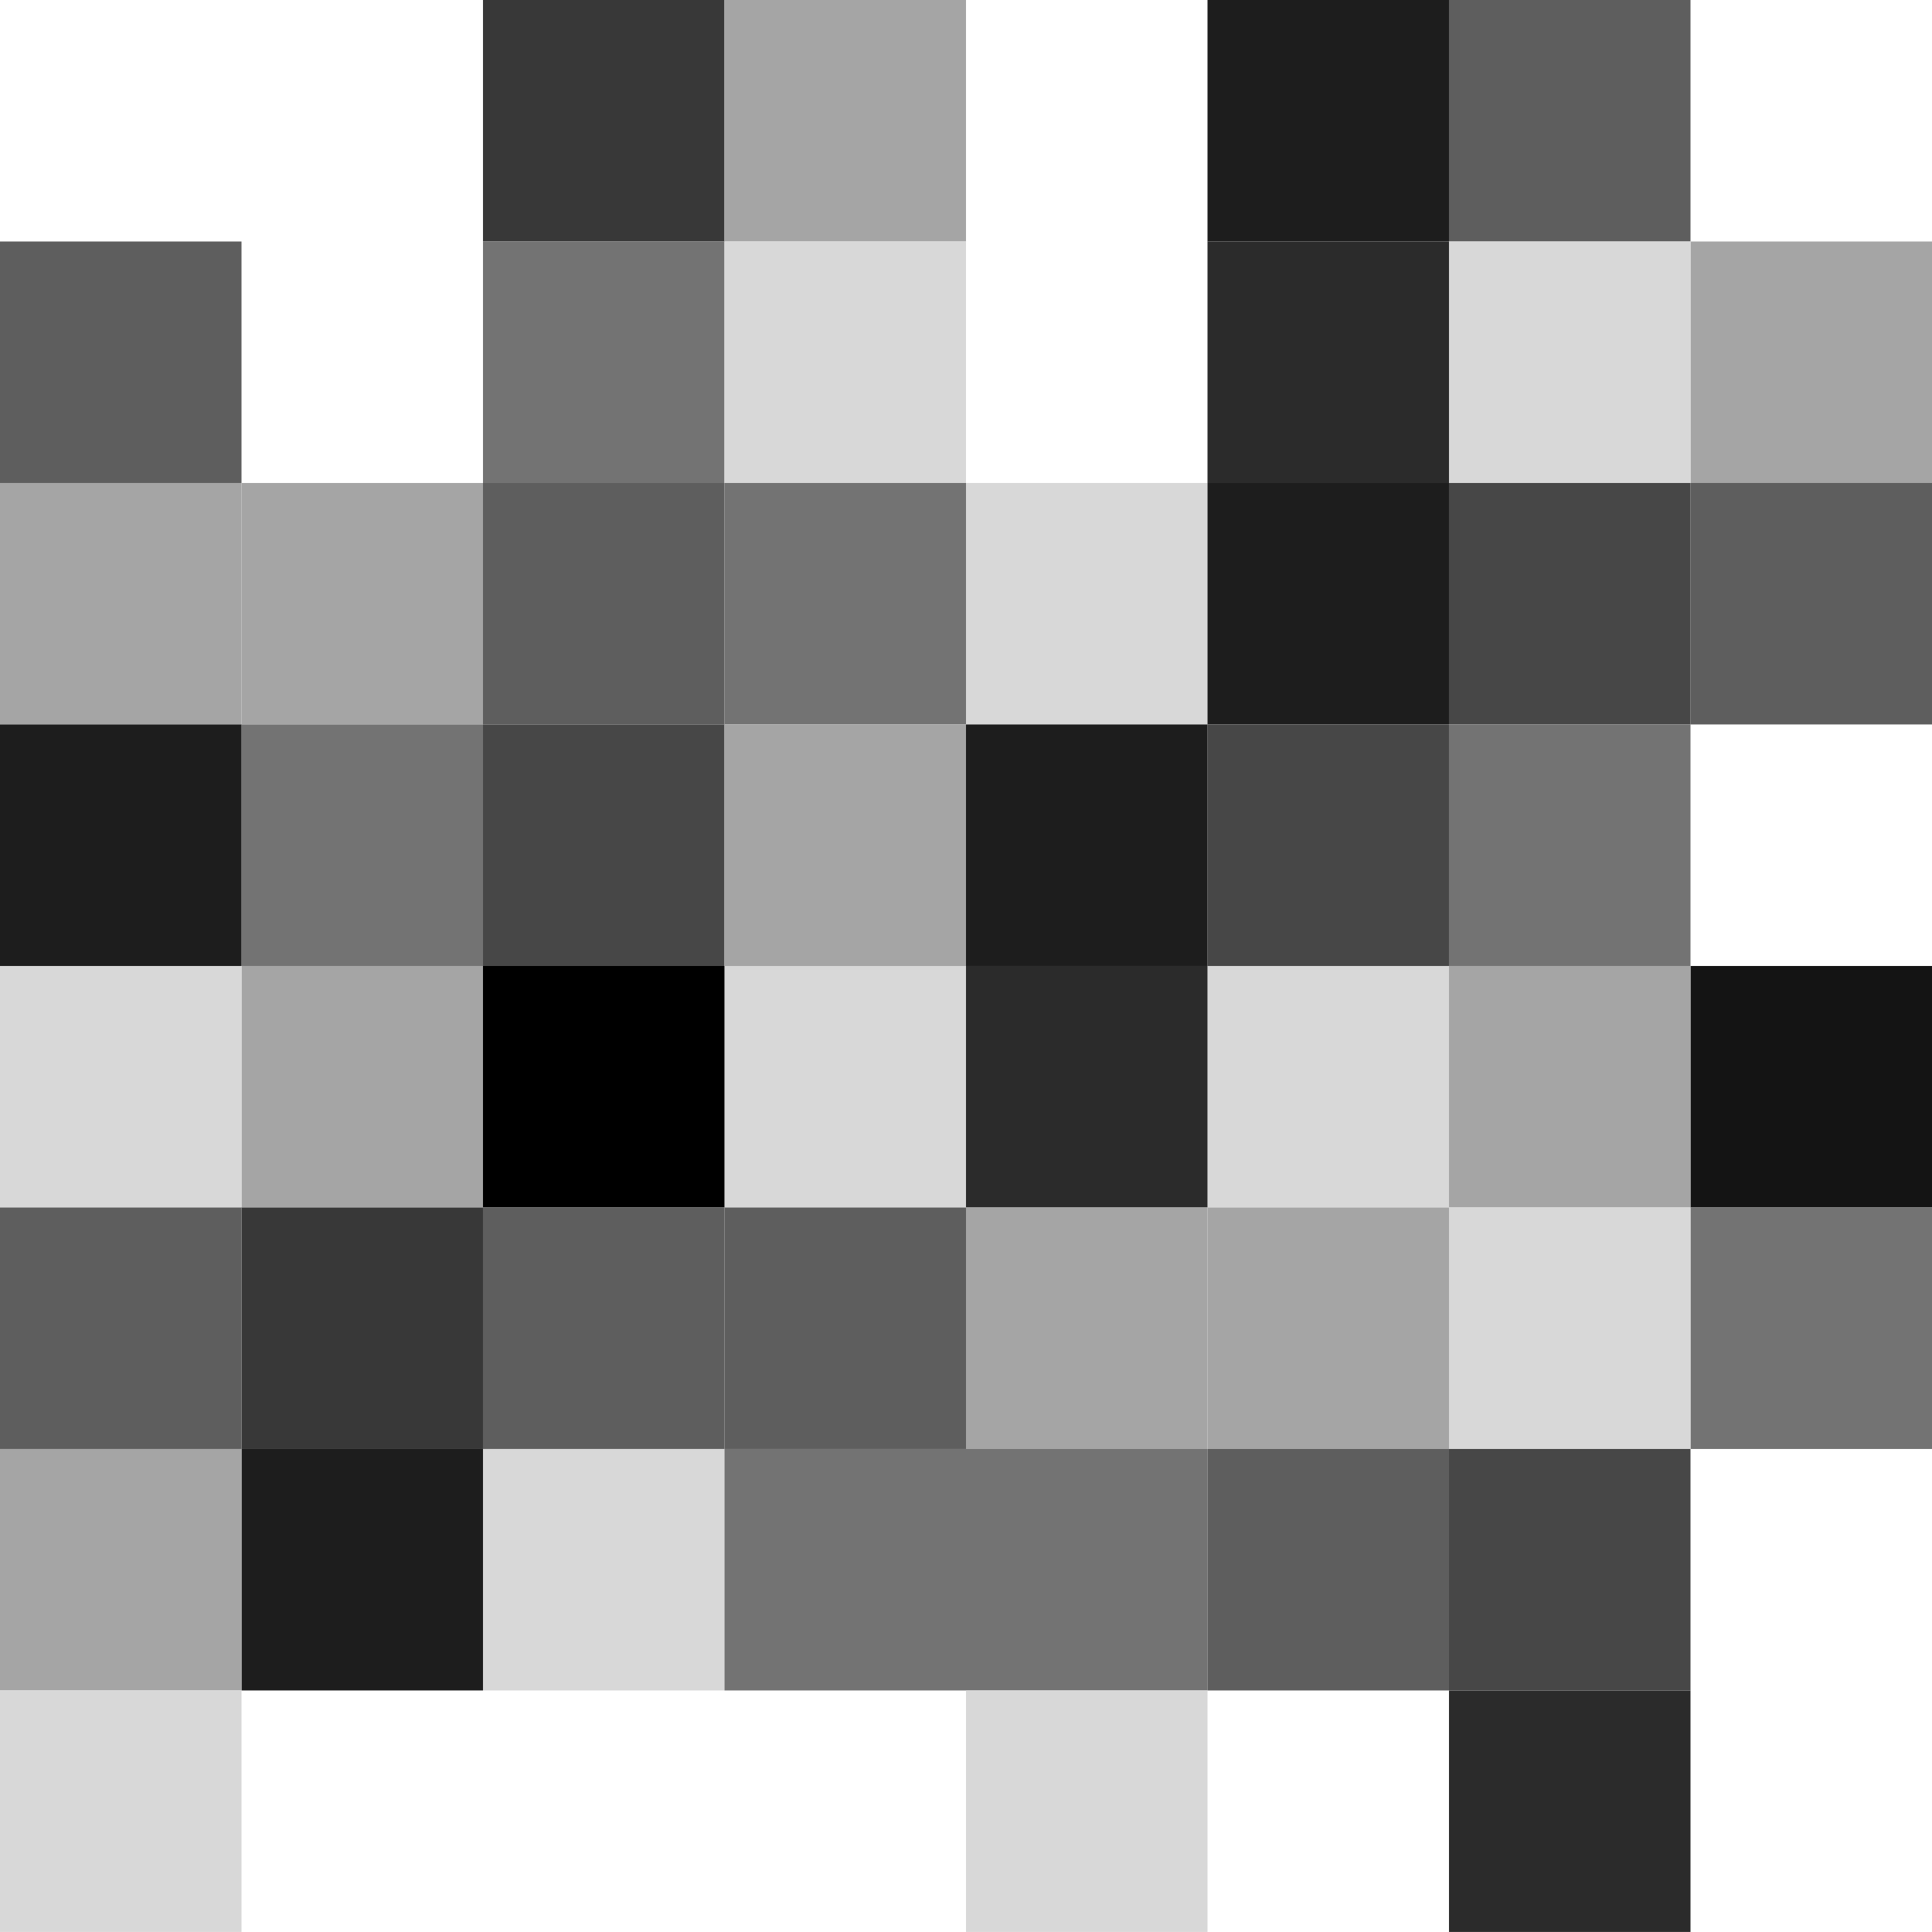 <?xml version="1.0" encoding="UTF-8"?><svg xmlns="http://www.w3.org/2000/svg" xmlns:xlink="http://www.w3.org/1999/xlink" height="600.0" preserveAspectRatio="xMidYMid meet" version="1.0" viewBox="0.0 -0.0 600.0 600.0" width="600.0" zoomAndPan="magnify"><defs><clipPath id="a"><path d="M 449 524 L 525 524 L 525 599.988 L 449 599.988 Z M 449 524"/></clipPath><clipPath id="b"><path d="M 300 524 L 375 524 L 375 599.988 L 300 599.988 Z M 300 524"/></clipPath><clipPath id="c"><path d="M 0 524 L 75 524 L 75 599.988 L 0 599.988 Z M 0 524"/></clipPath></defs><g><g id="change1_1"><path d="M 149.996 75 L 224.996 75 L 224.996 -0.004 L 149.996 -0.004 L 149.996 75" fill="#383838"/></g><g id="change2_1"><path d="M 224.996 75 L 300 75 L 300 -0.004 L 224.996 -0.004 L 224.996 75" fill="#a5a5a5"/></g><g id="change3_1"><path d="M 375 75 L 449.996 75 L 449.996 -0.004 L 375 -0.004 L 375 75" fill="#1d1d1d"/></g><g id="change4_1"><path d="M 449.996 75 L 525 75 L 525 -0.004 L 449.996 -0.004 L 449.996 75" fill="#5e5e5e"/></g><g id="change2_2"><path d="M 600 149.996 L 525 149.996 L 525 75 L 600 75 L 600 149.996" fill="#a5a5a5"/></g><g id="change5_1"><path d="M 149.996 149.996 L 224.996 149.996 L 224.996 75 L 149.996 75 L 149.996 149.996" fill="#737373"/></g><g id="change6_1"><path d="M 224.996 149.996 L 300 149.996 L 300 75 L 224.996 75 L 224.996 149.996" fill="#d8d8d8"/></g><g id="change6_2"><path d="M 300 224.984 L 375 224.984 L 375 149.996 L 300 149.996 L 300 224.984" fill="#d8d8d8"/></g><g id="change7_2"><path d="M 375 149.996 L 449.996 149.996 L 449.996 75 L 375 75 L 375 149.996" fill="#2b2b2b"/></g><g id="change6_3"><path d="M 449.996 149.996 L 525 149.996 L 525 75 L 449.996 75 L 449.996 149.996" fill="#d8d8d8"/></g><g id="change4_2"><path d="M 75 149.996 L 0 149.996 L 0 75 L 75 75 L 75 149.996" fill="#5e5e5e"/></g><g id="change2_3"><path d="M 149.996 224.984 L 75 224.984 L 75 149.996 L 149.996 149.996 L 149.996 224.984" fill="#a5a5a5"/></g><g id="change4_3"><path d="M 224.996 224.984 L 149.996 224.984 L 149.996 149.996 L 224.996 149.996 L 224.996 224.984" fill="#5e5e5e"/></g><g id="change4_4"><path d="M 600 224.984 L 525 224.984 L 525 149.996 L 600 149.996 L 600 224.984" fill="#5e5e5e"/></g><g id="change2_4"><path d="M 75 224.984 L 0 224.984 L 0 149.996 L 75 149.996 L 75 224.984" fill="#a5a5a5"/></g><g id="change3_2"><path d="M 375 224.984 L 449.996 224.984 L 449.996 149.996 L 375 149.996 L 375 224.984" fill="#1d1d1d"/></g><g id="change8_1"><path d="M 449.996 224.984 L 525 224.984 L 525 149.996 L 449.996 149.996 L 449.996 224.984" fill="#474747"/></g><g id="change5_2"><path d="M 224.996 224.984 L 300 224.984 L 300 149.996 L 224.996 149.996 L 224.996 224.984" fill="#737373"/></g><g id="change5_3"><path d="M 75 299.996 L 149.996 299.996 L 149.996 224.984 L 75 224.984 L 75 299.996" fill="#737373"/></g><g id="change8_2"><path d="M 149.996 299.996 L 224.996 299.996 L 224.996 224.984 L 149.996 224.984 L 149.996 299.996" fill="#474747"/></g><g id="change3_3"><path d="M 75 299.996 L 0 299.996 L 0 224.984 L 75 224.984 L 75 299.996" fill="#1d1d1d"/></g><g id="change8_3"><path d="M 375 299.996 L 449.996 299.996 L 449.996 224.984 L 375 224.984 L 375 299.996" fill="#474747"/></g><g id="change5_4"><path d="M 449.996 299.996 L 525 299.996 L 525 224.984 L 449.996 224.984 L 449.996 299.996" fill="#737373"/></g><g id="change2_5"><path d="M 224.996 299.996 L 300 299.996 L 300 224.984 L 224.996 224.984 L 224.996 299.996" fill="#a5a5a5"/></g><g id="change3_4"><path d="M 300 299.996 L 375 299.996 L 375 224.984 L 300 224.984 L 300 299.996" fill="#1d1d1d"/></g><g id="change9_1"><path d="M 600 374.996 L 525 374.996 L 525 299.996 L 600 299.996 L 600 374.996" fill="#141414"/></g><g id="change6_4"><path d="M 375 374.996 L 449.996 374.996 L 449.996 299.996 L 375 299.996 L 375 374.996" fill="#d8d8d8"/></g><g id="change2_6"><path d="M 149.996 374.996 L 75 374.996 L 75 299.996 L 149.996 299.996 L 149.996 374.996" fill="#a5a5a5"/></g><g id="change6_5"><path d="M 300 374.996 L 224.996 374.996 L 224.996 299.996 L 300 299.996 L 300 374.996" fill="#d8d8d8"/></g><g id="change6_6"><path d="M 0 374.996 L 75 374.996 L 75 299.996 L 0 299.996 L 0 374.996" fill="#d8d8d8"/></g><g id="change7_3"><path d="M 300 374.996 L 375 374.996 L 375 299.996 L 300 299.996 L 300 374.996" fill="#2b2b2b"/></g><g clip-path="url(#a)" id="change7_1"><path d="M 449.996 599.988 L 525 599.988 L 525 524.988 L 449.996 524.988 L 449.996 599.988" fill="#2b2b2b"/></g><g id="change10_1"><path d="M 224.996 374.996 L 149.996 374.996 L 149.996 299.996 L 224.996 299.996 L 224.996 374.996" fill="inherit"/></g><g id="change2_7"><path d="M 449.996 374.996 L 525 374.996 L 525 299.996 L 449.996 299.996 L 449.996 374.996" fill="#a5a5a5"/></g><g id="change5_5"><path d="M 600 449.992 L 525 449.992 L 525 374.996 L 600 374.996 L 600 449.992" fill="#737373"/></g><g id="change4_5"><path d="M 224.996 449.992 L 149.996 449.992 L 149.996 374.996 L 224.996 374.996 L 224.996 449.992" fill="#5e5e5e"/></g><g id="change1_2"><path d="M 149.996 449.992 L 75 449.992 L 75 374.996 L 149.996 374.996 L 149.996 449.992" fill="#383838"/></g><g id="change4_6"><path d="M 300 449.992 L 224.996 449.992 L 224.996 374.996 L 300 374.996 L 300 449.992" fill="#5e5e5e"/></g><g id="change4_7"><path d="M 0 449.992 L 75 449.992 L 75 374.996 L 0 374.996 L 0 449.992" fill="#5e5e5e"/></g><g id="change2_8"><path d="M 300 449.992 L 375 449.992 L 375 374.996 L 300 374.996 L 300 449.992" fill="#a5a5a5"/></g><g id="change2_9"><path d="M 375 449.992 L 449.996 449.992 L 449.996 374.996 L 375 374.996 L 375 449.992" fill="#a5a5a5"/></g><g id="change6_7"><path d="M 449.996 449.992 L 525 449.992 L 525 374.996 L 449.996 374.996 L 449.996 449.992" fill="#d8d8d8"/></g><g id="change6_8"><path d="M 224.996 524.988 L 149.996 524.988 L 149.996 449.992 L 224.996 449.992 L 224.996 524.988" fill="#d8d8d8"/></g><g id="change3_5"><path d="M 149.996 524.988 L 75 524.988 L 75 449.992 L 149.996 449.992 L 149.996 524.988" fill="#1d1d1d"/></g><g id="change5_6"><path d="M 300 524.988 L 224.996 524.988 L 224.996 449.992 L 300 449.992 L 300 524.988" fill="#737373"/></g><g id="change2_10"><path d="M 0 524.988 L 75 524.988 L 75 449.992 L 0 449.992 L 0 524.988" fill="#a5a5a5"/></g><g id="change5_7"><path d="M 300 524.988 L 375 524.988 L 375 449.992 L 300 449.992 L 300 524.988" fill="#737373"/></g><g id="change4_8"><path d="M 375 524.988 L 449.996 524.988 L 449.996 449.992 L 375 449.992 L 375 524.988" fill="#5e5e5e"/></g><g id="change8_4"><path d="M 449.996 524.988 L 525 524.988 L 525 449.992 L 449.996 449.992 L 449.996 524.988" fill="#474747"/></g><g clip-path="url(#b)" id="change6_9"><path d="M 375 599.988 L 300 599.988 L 300 524.988 L 375 524.988 L 375 599.988" fill="#d8d8d8"/></g><g clip-path="url(#c)" id="change6_10"><path d="M 75 599.988 L 0 599.988 L 0 524.988 L 75 524.988 L 75 599.988" fill="#d8d8d8"/></g></g></svg>